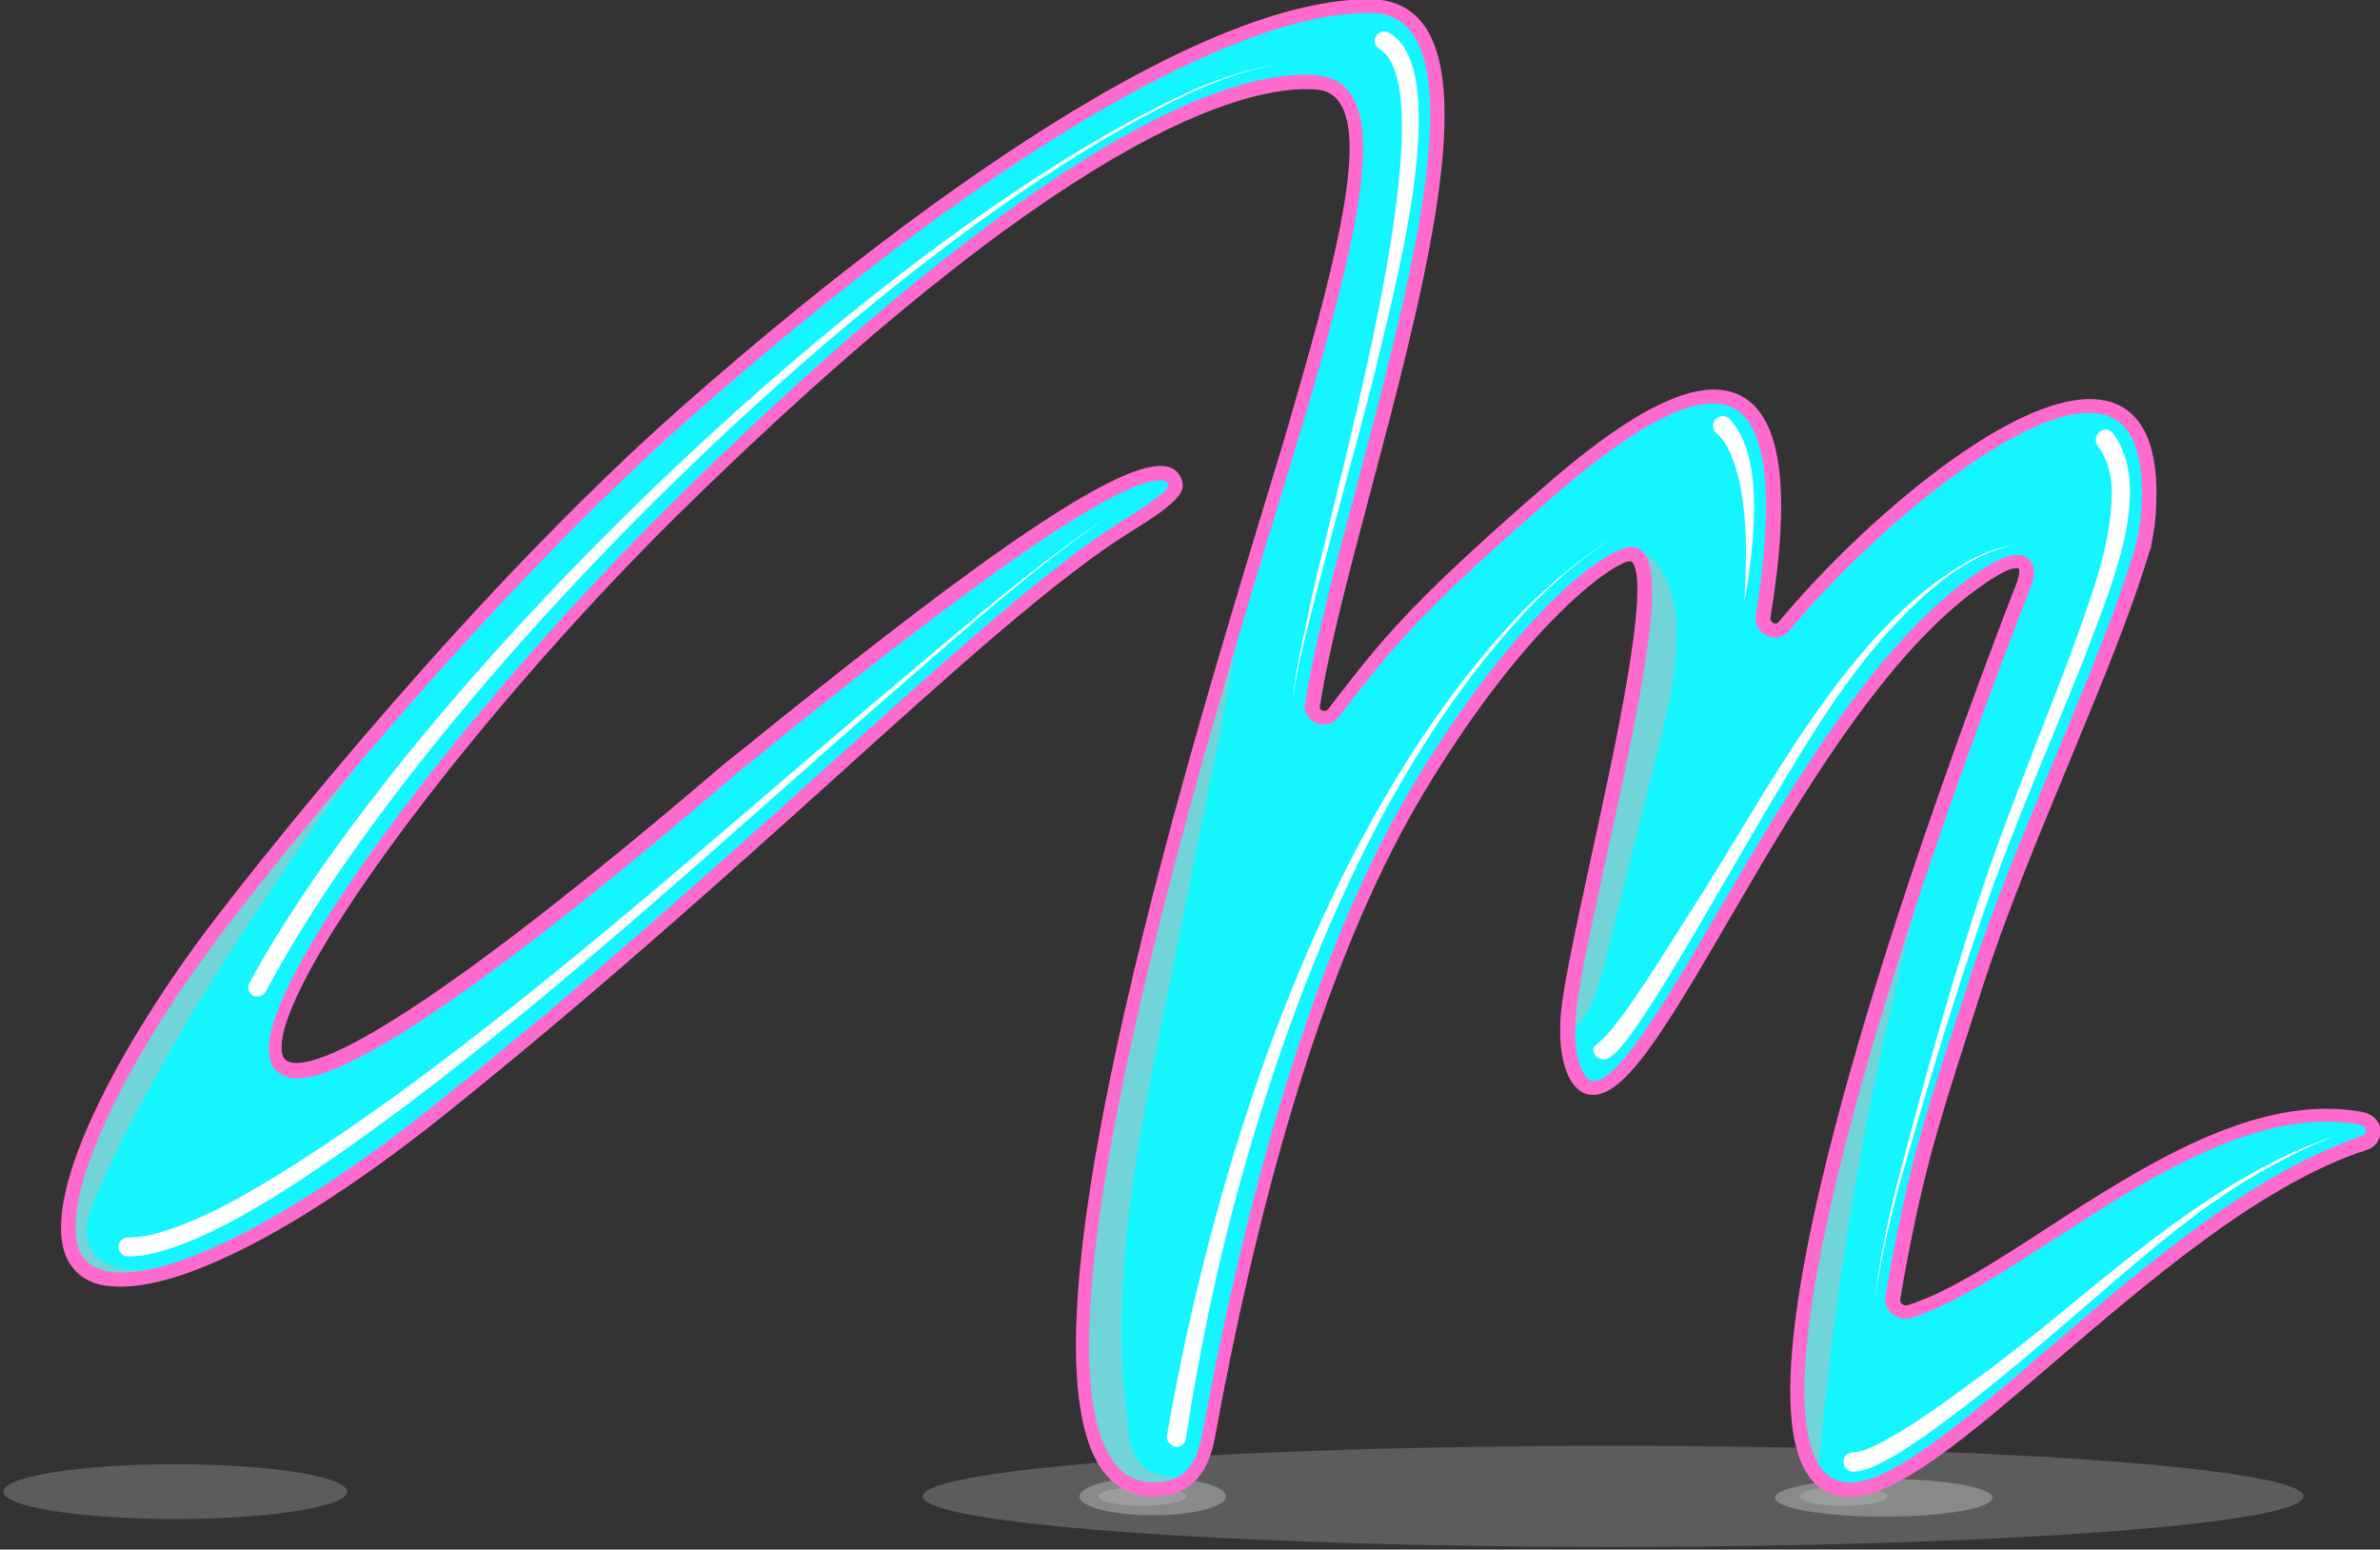 <?xml version="1.0" encoding="UTF-8" standalone="no"?>
<!-- Created with Inkscape (http://www.inkscape.org/) -->

<svg
   width="600"
   height="390.606"
   viewBox="0 0 158.75 103.348"
   version="1.1"
   id="svg388"
   xmlns="http://www.w3.org/2000/svg"
   xmlns:svg="http://www.w3.org/2000/svg"
   xmlns:rdf="http://www.w3.org/1999/02/22-rdf-syntax-ns#"
   xmlns:cc="http://creativecommons.org/ns#"
   xmlns:dc="http://purl.org/dc/elements/1.1/">
  <rect x="0" y="0" width="158.75" height="103.348" fill="#333333" stroke="none"/>
  <defs
     id="defs385" />
  <g
     id="layer1"
     transform="translate(-24.544,-95.736)">
    <g
       id="COLOR"
       transform="matrix(0.315,0,0,0.315,208.092,49.723)">
	<g
   id="Capa_2_00000139279562631662695740000014651348973930815932_">
		<ellipse
   class="st0"
   cx="-241.1"
   cy="462.9"
   rx="146.2"
   ry="10.7"
   id="ellipse55"
   style="opacity:0.25;fill:#d8d8db;enable-background:new" />

		<ellipse
   class="st0"
   cx="-545.6"
   cy="461.9"
   rx="36.4"
   ry="5.8"
   id="ellipse57"
   style="opacity:0.25;fill:#d8d8db;enable-background:new" />

		<ellipse
   class="st1"
   cx="-338.6"
   cy="462.9"
   rx="15.5"
   ry="4"
   id="ellipse59"
   style="opacity:0.57;fill:#a9adaa;enable-background:new" />

		<ellipse
   class="st1"
   cx="-340.8"
   cy="462.9"
   rx="9.3"
   ry="2"
   id="ellipse61"
   style="opacity:0.57;fill:#a9adaa;enable-background:new" />

		<ellipse
   class="st1"
   cx="-183.8"
   cy="463.2"
   rx="23"
   ry="4"
   id="ellipse63"
   style="opacity:0.57;fill:#a9adaa;enable-background:new" />

		<ellipse
   class="st1"
   cx="-192.3"
   cy="462.9"
   rx="9.3"
   ry="2"
   id="ellipse65"
   style="opacity:0.57;fill:#a9adaa;enable-background:new" />

	</g>

	<g
   id="Logo_MorModels">
		<g
   id="g100">
			<g
   id="g81">
				<path
   id="M_00000019644068299838878250000014956739470754230705_"
   class="st5"
   d="m -128.2,257.4 c 0,-0.1 0.1,-0.4 0.1,-0.6 5.4,-53.4 -51.4,-8.9 -76.9,21.7 -1.6,2 -4.9,0.5 -4.5,-2 10.1,-62.1 -15.7,-52.2 -44.6,-27.1 -29.8,25.8 -35.4,33.3 -46.3,47.5 -1.5,2 -5,0.7 -4.5,-1.8 7.2,-45.5 47.5,-148 12,-147.9 -33.8,0 -90.6,38.2 -144.7,86 -36.7,32.4 -75.1,77.8 -97.9,107.3 -22.7,29.4 -38.3,61.5 -31.2,72.3 7.1,10.9 37.7,-0.5 77.3,-32.2 65.8,-52.7 115.6,-104.8 145,-123.2 11,-6.7 10.9,-8.2 10.3,-9.6 v 0 c -5,-11.8 -70.9,42.2 -94.2,61 -59.7,51.1 -87.3,67.2 -94.4,63.2 -11.9,-6.6 33,-68.9 81.6,-117.2 67.5,-66.5 112.7,-92.8 136.8,-91.3 14.4,0.9 9.5,25.9 -3.1,69.2 -11.9,41.2 -75.5,232.8 -29.5,228.7 4.2,-0.4 8.7,-2.4 10.3,-11.4 8.1,-44.1 21.9,-99.4 44.6,-137.2 22,-36.5 40.7,-49.6 44.9,-49.4 10.8,0.8 -14,86 -13.6,99.8 -0.3,7.1 1.7,12.3 4.4,13.1 14.1,4.2 45.6,-85.4 85.9,-109.6 1.2,-0.7 6.7,-3.8 6.8,0.5 0,0 0,0 0,0.1 0,0.7 -0.2,1.3 -0.4,2 -35,90.2 -65.1,191.9 -37.2,192.1 20,0.2 65.6,-58 107.4,-72.8 1.1,-0.4 2.4,-0.8 2.9,-1.4 1.3,-1.4 0.8,-3.8 -2,-4.4 -33.4,-6.1 -71.9,33.7 -95.5,40.9 -2,0.6 -4,-1.1 -3.5,-3.1 4.9,-28.4 8.4,-37.8 16.8,-64.2 10.5,-33.2 28.2,-67.9 36,-94.3 0.2,-0.6 -0.2,0.5 0.2,-0.6 z"
   style="fill:#15f5ff" />

				<path
   class="st6"
   d="m -228.9,271.3 c 1.3,4.1 1.4,8.7 1.1,12.9 -0.4,6.7 -2,13.3 -3.6,19.8 -3.8,15.2 -7.6,30.5 -11.4,45.7 -1.3,5.1 -2.7,10.6 -6.6,14.2 -0.1,-27.3 10.1,-53.6 13.4,-80.7 0.6,-3.6 0.8,-7.4 1,-11.1 0.1,-1.5 0.4,-3.2 0.3,-4.6 -0.1,-1.6 -1.3,-3.4 -1.9,-4.9 2,0.2 3.8,1.5 5,3.2 1.2,1.6 2.1,3.5 2.7,5.5 z"
   id="path69"
   style="fill:#70d4d9" />

				<path
   class="st6"
   d="m -351.2,451.3 c -1.8,-3.9 -2.3,-8.4 -2.5,-12.7 -1.5,-27.2 4.2,-54.3 10.6,-80.7 6.4,-26.3 13.7,-52.3 21.7,-78.1 0.8,-2.7 7.3,-18.7 5.4,-19.8 -4,12.5 -5.4,26.6 -8,39.5 -2.7,13.3 -5.4,26.6 -8,39.9 -1.5,7.4 -3,14.8 -4.5,22.2 -3.4,16.9 -6.8,33.9 -8.1,51.1 -0.6,7.9 -0.8,15.8 -0.4,23.7 0.2,4.4 1,8.7 1.3,13.1 0.1,1.8 0.7,3.6 1.7,5.1 0.5,0.8 1,1.5 1.7,2.2 0.6,0.7 1.6,1 2.4,1.3 0.4,0.1 0.8,0.2 1.2,0.3 1.3,0.3 2.7,0.6 4,0.4 -0.2,0 -0.7,0.6 -0.9,0.7 -0.3,0.2 -0.7,0.4 -1.1,0.6 -0.8,0.4 -1.6,0.6 -2.4,0.8 -1.7,0.3 -3.5,-0.1 -5.1,-0.8 -2.7,-1.1 -4.9,-3.3 -6.1,-6"
   id="path71"
   style="fill:#70d4d9" />

				<path
   class="st6"
   d="M -343.5,449.6"
   id="path73"
   style="fill:#70d4d9" />

				<path
   class="st6"
   d="m -197.6,456.7 c -3.6,-7.3 -4.8,-15.6 -4.7,-23.7 0.1,-8.1 1.7,-16.2 3.4,-24.2 4.7,-22.1 10.9,-43.8 18.5,-65.1 2.1,-6 4.4,-11.9 6.7,-17.7 -1.6,3.5 -2.2,7.7 -3.2,11.4 -1.1,4.3 -2.2,8.6 -3.2,12.8 -2,8.4 -3.9,16.9 -5.7,25.4 -3.5,17.1 -6.4,34.3 -8.6,51.6 -1.2,9.9 -2.3,19.7 -3.2,29.5 z"
   id="path75"
   style="fill:#70d4d9" />

				<path
   class="st6"
   d="m -562,398.5 c -2.1,4.7 -4.3,10.5 0.6,14.3 1.7,1.3 3.9,2 6,2.1 2.2,0.2 4.3,-0.1 6.5,-0.3 -1.5,0.2 -3,0.9 -4.5,1.1 -1.6,0.2 -3.2,0.3 -4.9,0.3 -2.8,-0.1 -5.6,-0.2 -7.5,-2.6 -1.2,-1.6 -1.7,-3.6 -2,-5.6 -0.4,-2.8 -0.4,-5.7 -0.1,-8.5 0.1,-1.1 0.1,-2.3 0.5,-3.3 0.5,-1.3 1.2,-2.6 1.7,-3.9 2.4,-5.1 4.8,-10.2 7.4,-15.2 2.6,-5.1 5.3,-10.2 8.1,-15.2 2.8,-4.9 5.5,-9.9 8.8,-14.4 0.6,-0.8 1.2,-1.5 1.8,-2.4 1,-1.4 2.1,-2.8 3.1,-4.2 2.1,-2.8 4,-5.7 6.4,-8.3 2.4,-2.5 4.7,-5.2 7.2,-7.6 2,-2.1 4,-4.3 5.9,-6.5 1.8,-2.1 3.4,-4.4 5.1,-6.6 0.8,-1.1 1.6,-2.3 2.4,-3.4 0.2,-0.4 0.6,-1.3 1.1,-1.1 0.4,0.2 0.5,0.9 0.6,1.2 0.1,1.5 -1.8,3.4 -2.6,4.5 -4.7,6.6 -9.3,13.3 -13.8,20 -9.1,13.4 -17.8,27.1 -25.6,41.3 -4.5,8 -8.6,16.1 -12.2,24.3 z"
   id="path77"
   style="fill:#70d4d9" />

				<path
   class="st7"
   d="m -338.3,463 c -4.3,0 -7.8,-1.7 -10.4,-4.9 -20.9,-25.7 16.6,-148.8 34.6,-208 2.2,-7.2 4.1,-13.4 5.3,-17.8 10,-34.2 15.1,-57 9.7,-64.6 -1.2,-1.7 -2.9,-2.6 -5.2,-2.7 -15.2,-0.9 -53.2,9.6 -135.7,90.9 -44.6,44.3 -84.9,99.2 -83,112.9 0.2,1.3 0.7,1.7 1.1,1.9 3.5,2 19.4,-0.3 92.7,-63 l 3.4,-2.7 c 40.6,-32.8 79.6,-62.8 90.3,-60.1 1.4,0.3 2.4,1.2 2.9,2.4 1.2,2.7 -0.1,4.9 -10.9,11.5 -15.3,9.6 -36.2,28.3 -62.5,52.1 -24,21.6 -51.1,46 -82.3,71 -29,23.2 -54.2,36.6 -68.8,36.6 -1.1,0 -2.2,-0.1 -3.2,-0.2 -3.4,-0.5 -5.9,-2.1 -7.5,-4.5 -8.2,-12.4 10.5,-47.1 31.3,-74 11.9,-15.4 54.3,-68.8 98.1,-107.5 29.4,-26 102.4,-86.4 145.7,-86.4 4.8,0 8.6,1.7 11.3,5.2 11.3,14.7 -0.5,59.2 -10.9,98.4 -4.6,17.4 -9,33.8 -10.9,46.1 -0.1,0.5 0.2,0.8 0.5,0.9 0.3,0.1 0.9,0.2 1.3,-0.3 l 0.5,-0.7 c 10.7,-13.9 16.6,-21.6 46,-47.1 19.5,-16.9 32.9,-22.9 41.1,-18.4 8.4,4.7 10.4,20 6,46.9 -0.1,0.7 0.5,1 0.6,1.1 0.2,0.1 0.8,0.3 1.2,-0.3 19,-22.8 54.7,-53.1 71.4,-46.1 6.8,2.9 9.6,11.4 8.2,25.5 0,0.2 -0.1,0.5 -0.1,0.6 v 0 0.1 l -0.7,4.1 c 0,0.1 0,0.2 -0.1,0.3 l -0.1,0.3 c 0,0.1 0,0.1 -0.1,0.2 -3.9,13.1 -10.2,28.2 -16.8,44.2 -6.8,16.4 -13.9,33.4 -19.2,50.1 -0.9,2.8 -1.7,5.3 -2.5,7.8 -6.6,20.6 -9.9,30.9 -14.3,56.2 v 0.1 c -0.1,0.5 0.1,0.8 0.3,1 0.3,0.3 0.8,0.5 1.3,0.3 8.1,-2.5 18.3,-9 29,-16 21,-13.6 44.9,-29 67.2,-24.9 1.9,0.4 3.3,1.5 3.7,3 0.4,1.4 0.1,2.8 -0.9,3.9 -0.6,0.8 -1.9,1.2 -3.1,1.6 l -0.4,0.1 c -21.7,7.7 -44.2,27 -64.2,44.1 -18.7,16.1 -33.6,28.8 -43.7,28.8 h -0.1 c -3.7,0 -6.6,-1.6 -8.7,-4.7 C -217,433 -170.2,307 -155.4,268.8 v -0.2 c 0.2,-0.5 0.3,-0.9 0.3,-1.4 0,-0.5 -0.1,-0.8 -0.2,-0.8 -0.2,-0.1 -1.6,-0.2 -4.4,1.5 -22.1,13.3 -41.5,46.5 -57.1,73.3 -13.6,23.3 -22.6,38.7 -30,36.5 -3.6,-1.1 -5.8,-6.9 -5.5,-14.5 -0.1,-5.2 3,-19.2 6.5,-35.5 5,-22.9 12.6,-57.5 8.8,-62.5 -0.2,-0.2 -0.3,-0.3 -0.4,-0.3 0,0 0,0 -0.1,0 -3,0 -21.3,11.9 -43.5,48.7 -18.5,30.7 -33.4,76.7 -44.4,136.7 -1.4,7.9 -5.2,12 -11.6,12.6 -0.3,0 -0.8,0.1 -1.3,0.1 z m 32,-301.1 c 0.7,0 1.4,0 2.1,0.1 3.3,0.2 5.8,1.5 7.5,4 6.1,8.6 1.2,31.2 -9.3,67.1 -1.3,4.4 -3.1,10.3 -5.4,17.8 -16.5,54.1 -55,180.7 -35.1,205.2 2.3,2.9 5.4,4.1 9.4,3.8 3.4,-0.3 7.5,-1.8 9,-10.2 11.1,-60.3 26.2,-106.7 44.8,-137.7 21.7,-35.9 40.8,-50.4 46.3,-50.1 1.1,0.1 1.9,0.6 2.6,1.5 4.3,5.7 -0.8,30.5 -8.3,65 -3.4,15.5 -6.6,30.1 -6.4,34.8 v 0.1 c -0.3,7.2 1.8,11.1 3.3,11.6 5.1,1.5 16,-17.1 26.5,-35.1 15.8,-27 35.4,-60.7 58.2,-74.3 3.3,-1.9 5.8,-2.4 7.4,-1.5 0.7,0.4 1.7,1.3 1.7,3.3 v 0.1 c 0,0.8 -0.2,1.5 -0.4,2.2 l -0.1,0.2 v 0.1 c -30.2,77.7 -57.8,167.6 -44.8,186.7 1.5,2.2 3.6,3.3 6.2,3.4 h 0.1 c 9,0 24.1,-13 41.7,-28.1 20.1,-17.3 42.9,-36.8 65.1,-44.7 l 0.4,-0.2 c 0.6,-0.2 1.6,-0.6 1.8,-0.8 0.3,-0.3 0.4,-0.7 0.3,-1 -0.1,-0.5 -0.7,-0.8 -1.5,-1 -21.1,-3.9 -44.4,11.2 -64.9,24.5 -11,7.1 -21.3,13.8 -29.8,16.4 -1.5,0.5 -3.1,0.1 -4.3,-1 -1.1,-1 -1.5,-2.4 -1.2,-3.8 4.4,-25.5 7.7,-35.9 14.4,-56.6 0.8,-2.4 1.6,-5 2.5,-7.7 5.3,-16.8 12.4,-33.8 19.3,-50.3 6.6,-15.9 12.9,-31 16.7,-44 l 0.1,-0.2 v 0 c 0,0 0,0 0,-0.1 v 0 -0.1 c 0,-0.1 0,-0.2 0.1,-0.2 l 0.7,-3.9 c 0,-0.1 0,-0.2 0.1,-0.3 v -0.1 c 1.3,-12.7 -0.9,-20.2 -6.4,-22.5 -14.4,-6 -49.3,22.9 -67.9,45.3 -1.1,1.4 -3,1.9 -4.7,1.1 -1.7,-0.8 -2.7,-2.5 -2.4,-4.3 2.8,-17.3 4.3,-38.9 -4.5,-43.8 -6.8,-3.8 -19.5,2.3 -37.7,18 -29.2,25.3 -35,32.9 -45.6,46.6 l -0.5,0.7 c -1.1,1.5 -3.2,2 -4.9,1.2 -1.7,-0.8 -2.6,-2.4 -2.2,-4.2 1.9,-12.3 6.3,-28.8 11,-46.3 10.2,-38.6 21.8,-82.3 11.4,-95.8 -2.1,-2.7 -5,-4 -8.8,-4 v 0 c -29.7,0 -82.1,31.2 -143.7,85.6 -43.6,38.5 -85.8,91.7 -97.7,107.1 -23.9,30.9 -37.3,61.2 -31.1,70.6 1.1,1.7 2.9,2.7 5.5,3.2 12.9,2.1 39.5,-11.6 69.6,-35.7 31.1,-24.9 58.3,-49.4 82.2,-70.9 26.5,-23.8 47.3,-42.6 62.9,-52.4 6.9,-4.2 10.1,-6.8 9.7,-7.7 -0.1,-0.3 -0.3,-0.5 -0.8,-0.7 -10.7,-2.7 -66.6,42.5 -87.7,59.6 l -3.3,2.7 c -28.2,24.2 -50.8,41.8 -67,52.4 -20.2,13.1 -26.2,12.6 -29,11 -1,-0.6 -2.3,-1.7 -2.6,-4.1 -1.4,-9.9 14.9,-33.8 24.6,-47.1 16.3,-22.2 37.9,-47.1 59.2,-68.3 60,-59.7 108.1,-92.2 135.6,-92.2 z m 178.1,95.5 z"
   id="path79"
   style="fill:#ff6ace" />

			</g>

			<g
   id="Reflejos">
				<path
   class="st8"
   d="m -288.6,153 c 14.4,8 0.2,57.7 -2.9,71.6 -4.4,17.5 -9.4,34.8 -13.8,52.3 -1.5,5.8 -2.9,11.7 -3.7,17.6 0.6,-6 1.9,-11.8 3.2,-17.7 3.5,-19.4 30.8,-110.7 15.2,-120.4 -2.3,-1.3 -0.3,-4.6 2,-3.4 z"
   id="path83"
   style="fill:#ffffff" />

				<path
   class="st8"
   d="m -335.6,450.1 c 10.1,-58.2 33.5,-131.6 76,-175.3 5.7,-5.6 11.9,-10.8 18.7,-15 -6.8,4.3 -12.9,9.6 -18.4,15.4 -31,33.1 -49.5,80.3 -61.3,123 -4.7,17.3 -8.3,34.9 -11,52.6 -0.2,1.1 -1.2,1.8 -2.3,1.6 -1.1,-0.3 -1.8,-1.3 -1.7,-2.3 z"
   id="path85"
   style="fill:#ffffff" />

				<path
   class="st8"
   d="m -216.4,234.8 c 7.1,7.9 5.2,24.1 3.9,33.9 l -0.8,4.8 0.2,-4.8 c 0.2,-4.7 0.2,-9.6 -0.3,-14.3 -0.5,-4.6 -1.3,-9.3 -3.4,-13.4 -0.6,-1.3 -1.5,-2.4 -2.5,-3.3 -2,-1.9 0.9,-4.8 2.9,-2.9 z"
   id="path87"
   style="fill:#ffffff" />

				<path
   class="st8"
   d="m -239.1,361 c 1.8,-2.3 3.3,-4.8 5,-7.2 3.2,-4.9 6.3,-9.9 9.5,-14.9 15.7,-24.1 34,-61.8 60.8,-75.1 2.8,-1.3 5.7,-2.1 8.7,-2.5 -6,0.9 -11.4,3.9 -16.1,7.5 -14,11.1 -23.9,26.2 -32.9,41.2 -9.1,15 -17.7,30.6 -26.9,45.5 -2.4,3.8 -4.8,7.6 -7.5,11.1 -1,1.2 -1.9,2.4 -3.2,3.3 -1.2,0.9 -3.5,0.5 -3.6,-1.5 0,-0.5 0.4,-1.1 1.4,-1.8 1.5,-1.1 3.7,-4.2 4.8,-5.6 z"
   id="path89"
   style="fill:#ffffff" />

				<path
   class="st8"
   d="m -135.2,237.9 c 9,12.2 -1.5,34.7 -6.1,47.4 -5.9,14.8 -12.3,29.5 -17.9,44.4 -8,21.5 -15.3,46.2 -21.6,68.3 -2,7.7 -3.8,15.4 -4.9,23.4 0.9,-7.9 2.5,-15.7 4.4,-23.4 5.8,-22.3 12.6,-47.1 20.1,-68.8 5.3,-15 11.4,-29.9 17,-44.7 3.9,-11 8.5,-22.3 8.7,-33.9 0,-3.8 -0.9,-7.4 -3,-10.1 -1.5,-2.4 1.6,-4.8 3.3,-2.6 z"
   id="path91"
   style="fill:#ffffff" />

				<path
   class="st8"
   d="m -190.3,453.6 c 1.9,-0.1 4.5,-1.3 6.3,-2.3 2.2,-1.2 4.4,-2.5 6.6,-3.9 4.3,-2.8 8.4,-5.8 12.6,-8.9 20.9,-15.1 39.3,-33.9 62.5,-45.9 4.6,-2.4 9.4,-4.5 14.4,-6.1 -4.9,1.8 -9.6,4.1 -14.1,6.6 -13.7,7.5 -25.4,17.7 -37.1,27.8 -11.8,10.1 -23.5,20.4 -36.3,29.4 -2.2,1.5 -4.4,3 -6.7,4.3 -2.6,1.4 -5.1,2.9 -8.2,3.1 -2.7,-0.2 -2.7,-4.1 0,-4.1 z"
   id="path93"
   style="fill:#ffffff" />

				<path
   class="st8"
   d="m -348,255.5 c -15.6,10.3 -36,28.9 -50.3,41.2 -32.6,28.6 -64.5,57.9 -99.3,84.1 -8.7,6.4 -17.6,12.8 -26.9,18.6 -7.1,4.3 -14.4,8.5 -22.4,11.1 -2.8,0.9 -5.6,1.6 -8.7,1.6 -1.1,0 -2,-0.9 -2,-2 0,-1.1 0.9,-2 2,-2 2.4,0 5,-0.5 7.5,-1.3 7.7,-2.4 14.8,-6.3 21.7,-10.4 9.3,-5.6 18.2,-11.7 27,-18 35.1,-25.5 67.5,-54.5 100.5,-82.5 14.6,-12.1 35.1,-30.3 50.9,-40.4 z"
   id="path95"
   style="fill:#ffffff" />

				<path
   class="st8"
   d="m -529.9,354.2 c 34.7,-63.4 132.9,-158.8 200.1,-189.2 5.8,-2.4 11.8,-4.5 18,-5.3 -6.2,0.9 -12.2,3.1 -17.9,5.6 -66.4,31 -163,127.2 -196.7,190.7 -0.5,0.9 -1.7,1.3 -2.8,0.9 -0.8,-0.6 -1.2,-1.8 -0.7,-2.7 z"
   id="path97"
   style="fill:#ffffff" />

			</g>

		</g>

	</g>

</g>
  </g>
</svg>
